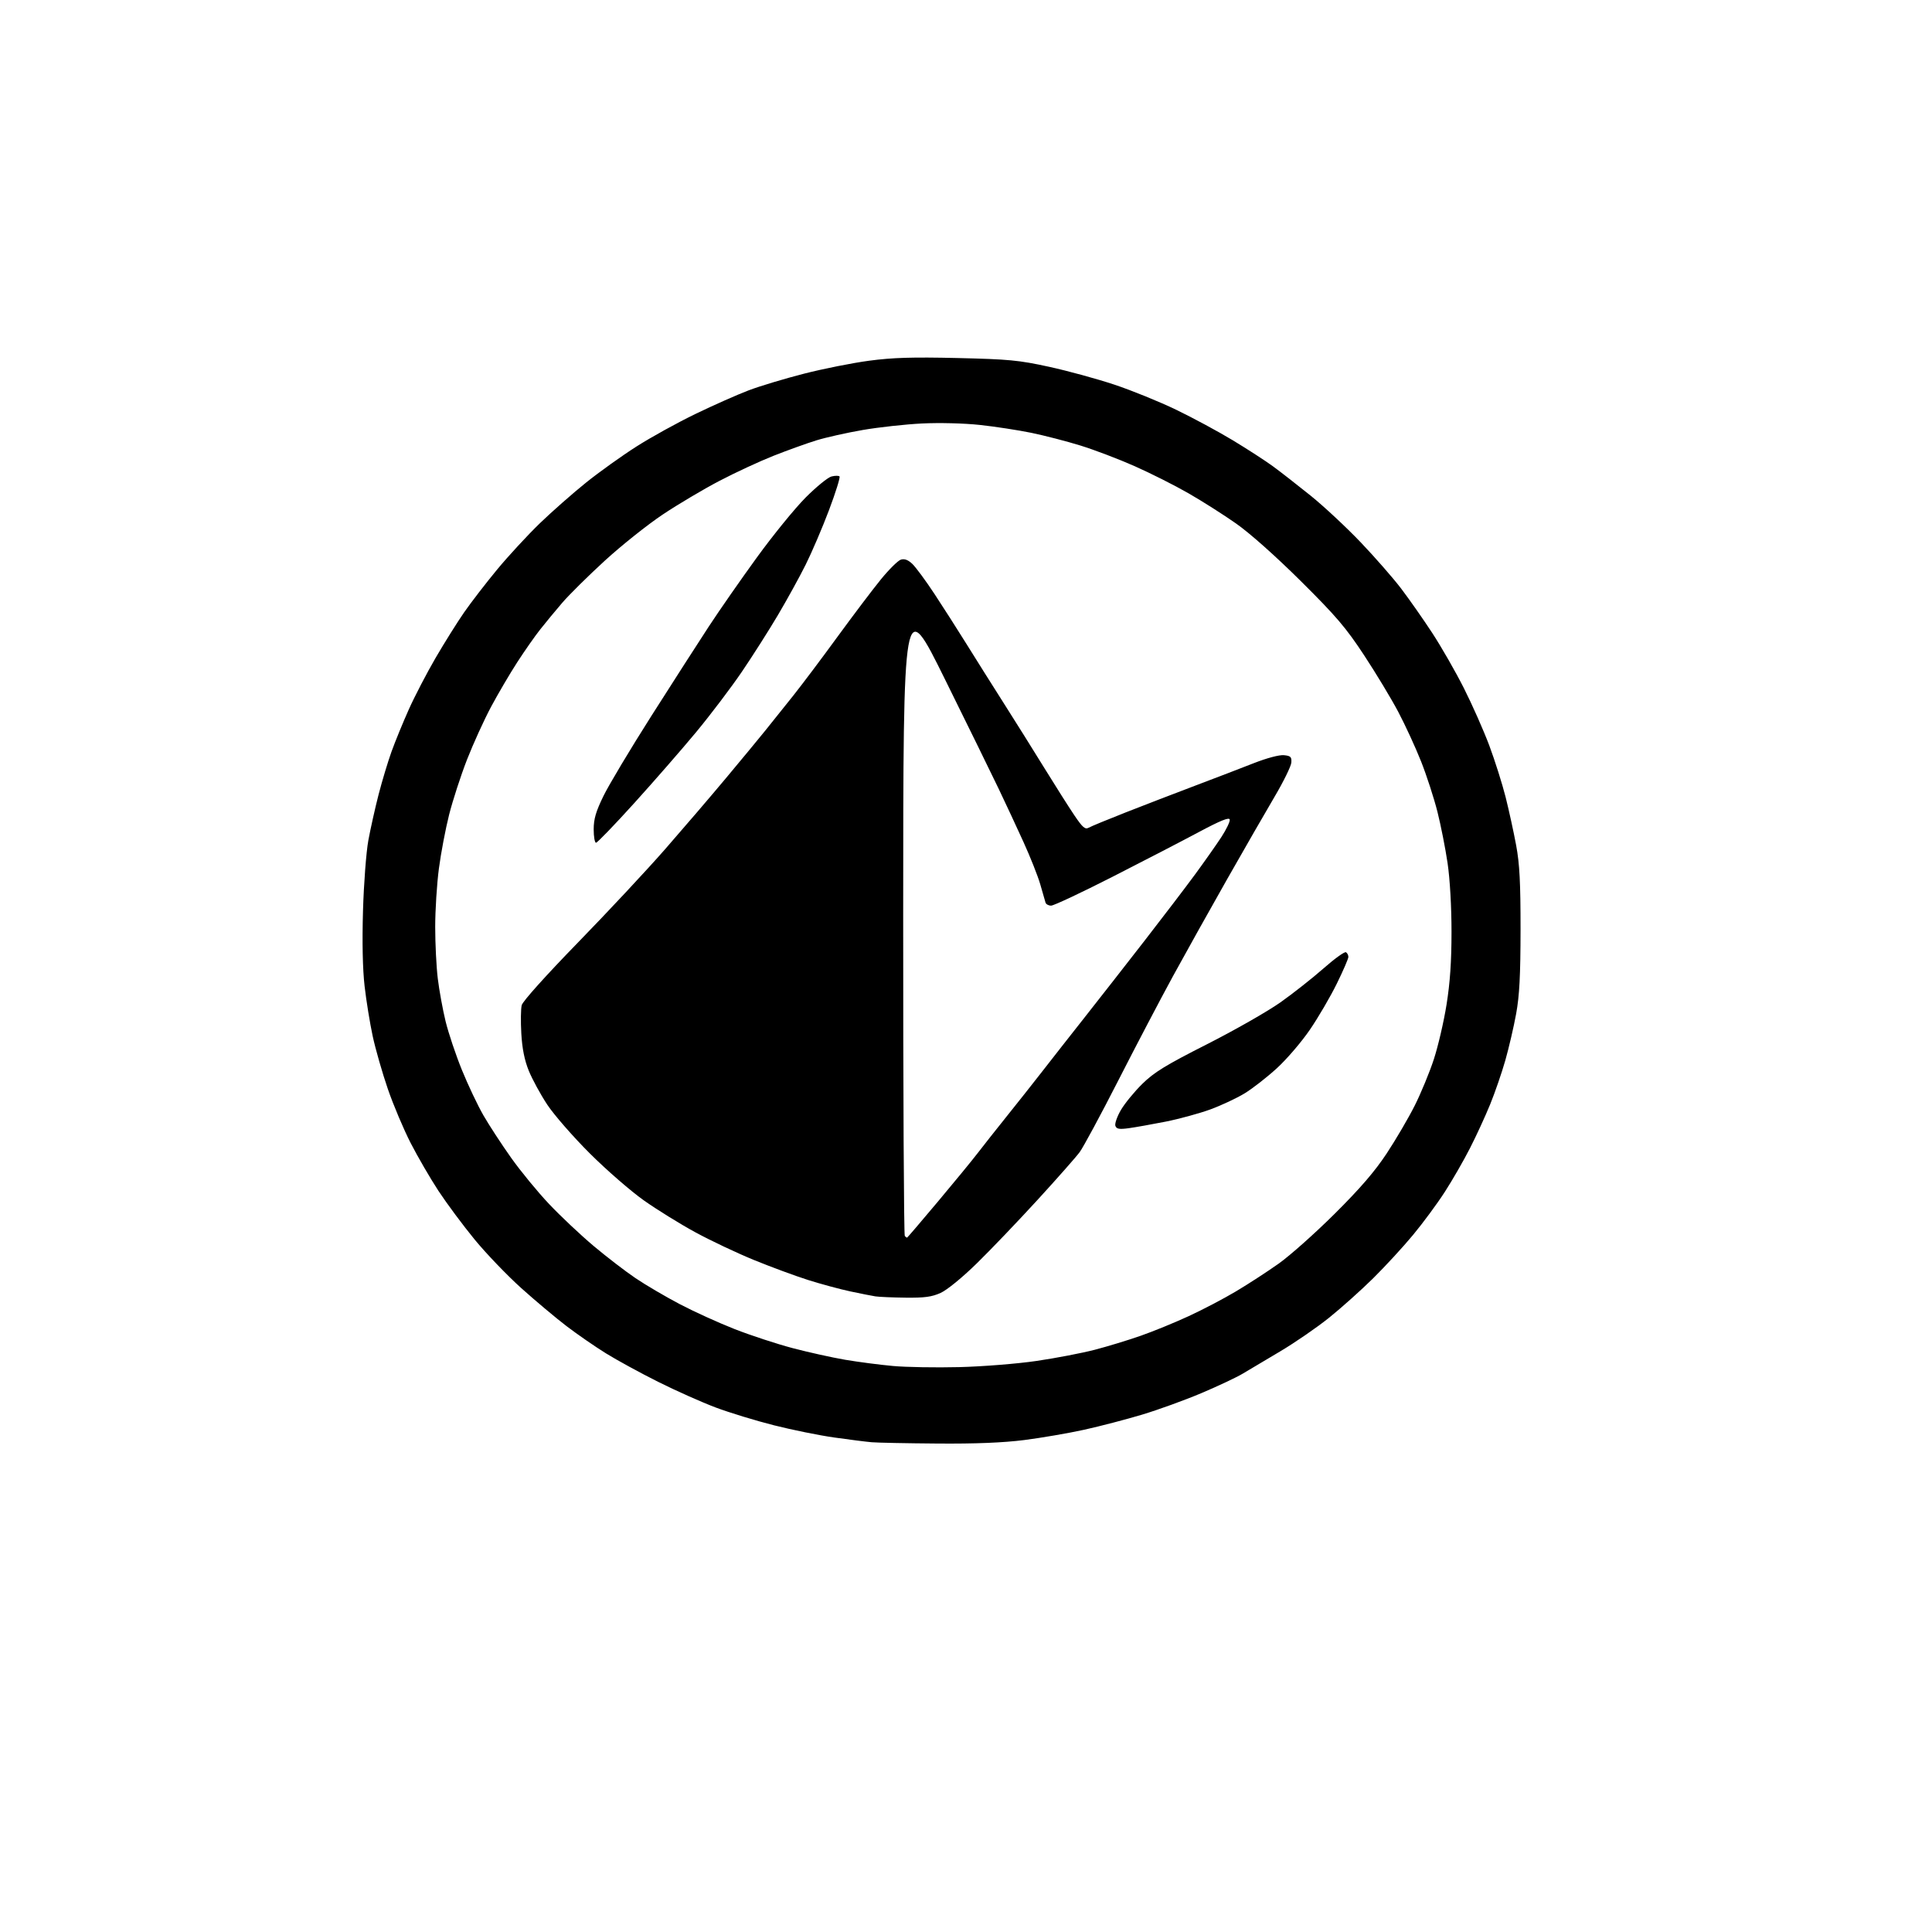 <?xml version="1.0" encoding="UTF-8" standalone="no"?>
<svg 
  version="1.1" 
  xmlns="http://www.w3.org/2000/svg" 
  xmlns:xlink="http://www.w3.org/1999/xlink" 
  xmlns:svg="http://www.w3.org/2000/svg"
  xmlns:rdf="http://www.w3.org/1999/02/22-rdf-syntax-ns#"
  xmlns:cc="http://creativecommons.org/ns#"
  xmlns:dc="http://purl.org/dc/elements/1.1/"
  viewBox="0 0 768 768"
  width="768"
  height="768"
>
<style>svg {background-color: white; }</style>"
<path stroke="none" fill="black" fill-rule="evenodd" d="M372.66,573.83C360.47,573.74 348.70,573.51 346.50,573.31C344.30,573.12 337.61,572.28 331.64,571.43C325.67,570.59 314.87,568.40 307.64,566.57C300.41,564.75 290.00,561.56 284.50,559.50C279.00,557.43 268.69,552.84 261.60,549.29C254.50,545.74 245.18,540.65 240.88,537.98C236.58,535.32 229.56,530.47 225.28,527.21C221.00,523.95 212.90,517.15 207.27,512.10C201.65,507.05 193.27,498.33 188.66,492.71C184.05,487.09 177.59,478.40 174.30,473.40C171.02,468.39 166.05,459.84 163.26,454.40C160.46,448.95 156.37,439.27 154.17,432.88C151.97,426.48 149.26,417.03 148.15,411.88C147.04,406.72 145.59,397.77 144.93,392.00C144.16,385.27 143.93,374.50 144.30,362.00C144.61,351.27 145.57,338.69 146.43,334.02C147.29,329.36 149.12,321.17 150.50,315.82C151.88,310.47 154.19,302.81 155.63,298.79C157.07,294.78 160.17,287.23 162.51,282.00C164.85,276.77 169.65,267.55 173.17,261.50C176.70,255.45 181.81,247.29 184.54,243.36C187.27,239.43 193.17,231.78 197.65,226.36C202.14,220.94 209.79,212.66 214.65,207.96C219.52,203.27 227.78,196.00 233.00,191.81C238.22,187.62 247.22,181.18 253.00,177.50C258.77,173.82 269.35,167.98 276.50,164.53C283.65,161.07 293.13,156.87 297.58,155.18C302.02,153.49 311.92,150.51 319.58,148.55C327.23,146.59 338.90,144.27 345.50,143.39C354.81,142.15 362.66,141.91 380.50,142.32C401.05,142.80 404.94,143.17 417.01,145.80C424.44,147.42 436.14,150.62 443.01,152.91C449.88,155.20 460.90,159.68 467.50,162.86C474.10,166.05 484.23,171.50 490.00,174.99C495.77,178.47 502.98,183.14 506.00,185.35C509.02,187.56 515.77,192.82 521.00,197.03C526.23,201.25 535.16,209.57 540.85,215.53C546.54,221.49 553.80,229.79 556.98,233.97C560.16,238.16 565.72,246.08 569.32,251.58C572.92,257.08 578.59,266.96 581.91,273.54C585.23,280.12 589.78,290.39 592.02,296.37C594.25,302.35 597.17,311.58 598.51,316.87C599.84,322.17 601.72,330.77 602.69,336.00C604.07,343.41 604.45,350.78 604.44,369.50C604.42,387.87 604.01,395.73 602.69,403.00C601.73,408.23 599.80,416.55 598.39,421.50C596.98,426.45 594.27,434.32 592.36,439.00C590.45,443.68 586.85,451.52 584.34,456.42C581.84,461.33 577.33,469.16 574.32,473.82C571.32,478.48 565.65,486.16 561.72,490.89C557.80,495.63 550.67,503.37 545.88,508.11C541.09,512.84 533.20,519.90 528.34,523.81C523.48,527.71 514.77,533.70 509.00,537.13C503.23,540.55 496.48,544.57 494.00,546.05C491.52,547.54 484.10,551.03 477.50,553.82C470.90,556.61 460.32,560.44 454.00,562.34C447.68,564.24 437.32,566.94 431.00,568.34C424.68,569.73 413.95,571.57 407.16,572.44C398.74,573.50 387.77,573.95 372.66,573.83zM381.32,543.45C390.59,543.22 404.36,542.12 412.01,541.00C419.65,539.88 430.08,537.88 435.20,536.55C440.31,535.22 448.55,532.71 453.50,530.97C458.45,529.24 467.00,525.74 472.50,523.20C478.00,520.67 486.47,516.23 491.32,513.34C496.18,510.45 503.82,505.48 508.31,502.30C512.80,499.11 522.81,490.20 530.55,482.50C540.67,472.44 546.50,465.68 551.24,458.50C554.87,453.00 559.88,444.45 562.37,439.50C564.86,434.54 568.28,426.26 569.97,421.09C571.66,415.91 573.94,406.13 575.02,399.36C576.42,390.65 577.00,382.15 577.00,370.39C577.00,360.51 576.37,349.44 575.44,343.13C574.58,337.28 572.76,328.08 571.40,322.68C570.04,317.29 567.12,308.29 564.90,302.68C562.68,297.08 558.60,288.23 555.84,283.00C553.08,277.77 546.98,267.65 542.27,260.50C535.03,249.49 531.18,244.98 517.10,231.00C507.15,221.13 496.82,211.93 491.36,208.11C486.35,204.59 477.80,199.16 472.37,196.05C466.94,192.93 457.32,188.09 451.00,185.29C444.68,182.49 435.00,178.81 429.50,177.11C424.00,175.41 415.23,173.14 410.00,172.06C404.77,170.99 395.55,169.57 389.50,168.92C383.16,168.24 373.41,168.00 366.50,168.34C359.90,168.67 349.32,169.83 343.00,170.92C336.68,172.01 328.35,173.87 324.50,175.06C320.65,176.25 313.00,179.01 307.50,181.18C302.00,183.36 292.32,187.84 286.00,191.15C279.68,194.45 269.54,200.46 263.48,204.51C257.42,208.55 247.07,216.80 240.48,222.83C233.89,228.86 226.27,236.40 223.53,239.58C220.80,242.76 216.86,247.53 214.77,250.18C212.67,252.82 208.56,258.70 205.62,263.24C202.68,267.78 197.99,275.77 195.19,281.00C192.40,286.23 188.10,295.68 185.63,302.00C183.17,308.32 179.98,318.14 178.54,323.81C177.11,329.48 175.27,339.13 174.47,345.25C173.66,351.37 173.00,361.81 173.00,368.46C173.00,375.11 173.46,384.37 174.03,389.03C174.60,393.69 175.99,401.32 177.13,406.00C178.27,410.68 181.20,419.40 183.64,425.39C186.08,431.38 189.92,439.48 192.18,443.39C194.43,447.30 199.36,454.85 203.13,460.17C206.90,465.50 213.70,473.78 218.24,478.58C222.78,483.39 230.74,490.88 235.91,495.24C241.09,499.59 248.62,505.38 252.65,508.10C256.68,510.82 264.60,515.47 270.24,518.43C275.88,521.39 285.69,525.85 292.04,528.34C298.39,530.83 308.74,534.22 315.04,535.89C321.34,537.55 330.77,539.64 335.98,540.53C341.19,541.41 349.74,542.53 354.98,543.00C360.22,543.48 372.07,543.68 381.32,543.45zM360.00,515.84C354.77,515.78 349.38,515.55 348.00,515.33C346.62,515.12 342.12,514.22 338.00,513.35C333.88,512.47 326.32,510.43 321.21,508.81C316.10,507.19 306.42,503.61 299.71,500.87C292.99,498.12 282.55,493.19 276.50,489.90C270.45,486.62 261.23,480.91 256.00,477.22C250.78,473.53 241.08,465.10 234.46,458.50C227.84,451.90 220.22,443.17 217.53,439.10C214.84,435.03 211.54,428.95 210.18,425.60C208.49,421.41 207.57,416.81 207.23,410.85C206.96,406.09 207.03,401.02 207.39,399.57C207.78,398.04 216.99,387.78 229.69,374.73C241.60,362.50 257.24,345.75 264.45,337.50C271.66,329.25 282.50,316.60 288.53,309.38C294.56,302.17 301.63,293.62 304.24,290.38C306.85,287.15 311.86,280.89 315.37,276.47C318.88,272.06 326.83,261.48 333.03,252.97C339.24,244.46 346.95,234.27 350.17,230.31C353.39,226.36 356.96,222.83 358.10,222.47C359.53,222.02 360.93,222.53 362.64,224.13C363.99,225.40 367.97,230.79 371.47,236.10C374.97,241.42 380.74,250.43 384.28,256.13C387.82,261.83 394.44,272.35 398.99,279.50C403.54,286.65 410.87,298.35 415.27,305.50C419.68,312.65 425.03,321.08 427.17,324.24C430.38,328.98 431.36,329.81 432.78,329.02C433.73,328.48 440.35,325.75 447.50,322.94C454.65,320.13 467.02,315.37 475.00,312.35C482.98,309.34 493.50,305.30 498.38,303.38C503.60,301.33 508.54,300.02 510.38,300.20C513.05,300.46 513.48,300.88 513.33,303.10C513.24,304.53 510.27,310.60 506.73,316.60C503.19,322.59 494.68,337.40 487.80,349.50C480.93,361.60 471.26,378.93 466.30,388.00C461.35,397.07 451.55,415.75 444.54,429.50C437.52,443.25 430.61,456.07 429.18,458.00C427.76,459.93 420.21,468.48 412.41,477.00C404.61,485.52 393.75,496.88 388.28,502.22C382.54,507.84 376.47,512.80 373.92,513.95C370.41,515.54 367.54,515.93 360.00,515.84zM360.56,492.00C360.69,492.00 366.17,485.59 372.75,477.75C379.33,469.91 386.47,461.22 388.61,458.42C390.75,455.63 395.90,449.10 400.06,443.92C404.22,438.74 410.60,430.68 414.24,426.00C417.87,421.32 425.46,411.65 431.10,404.50C436.74,397.35 447.47,383.62 454.94,374.00C462.41,364.38 471.50,352.45 475.13,347.50C478.76,342.55 483.41,335.95 485.46,332.83C487.50,329.71 489.02,326.54 488.84,325.78C488.60,324.78 485.10,326.20 476.50,330.79C469.90,334.32 454.43,342.33 442.12,348.60C429.81,354.87 418.88,360.00 417.84,360.00C416.79,360.00 415.78,359.44 415.60,358.75C415.41,358.06 414.47,354.80 413.51,351.50C412.55,348.20 409.55,340.63 406.84,334.69C404.13,328.74 399.73,319.29 397.05,313.69C394.37,308.08 384.73,288.43 375.62,270.00C359.06,236.50 359.06,236.50 359.03,363.58C359.01,433.48 359.30,490.97 359.67,491.33C360.03,491.70 360.44,492.00 360.56,492.00zM448.74,448.47C444.95,448.99 443.86,448.81 443.39,447.57C443.06,446.72 444.04,443.88 445.57,441.26C447.10,438.64 450.92,433.97 454.07,430.87C458.80,426.23 463.29,423.47 479.80,415.10C490.80,409.52 503.94,402.03 509.00,398.45C514.06,394.87 521.77,388.79 526.14,384.94C530.51,381.09 534.52,378.20 535.04,378.53C535.57,378.85 536.00,379.69 536.00,380.39C536.00,381.09 533.92,385.90 531.37,391.08C528.82,396.26 524.03,404.46 520.72,409.30C517.42,414.14 511.52,421.03 507.61,424.61C503.70,428.19 497.92,432.70 494.76,434.63C491.60,436.55 485.44,439.44 481.06,441.04C476.69,442.63 468.69,444.81 463.30,445.88C457.91,446.94 451.36,448.11 448.74,448.47zM236.93,335.00C236.42,335.00 236.00,332.61 236.00,329.70C236.00,325.58 236.86,322.62 239.87,316.45C241.99,312.08 250.60,297.70 258.99,284.50C267.39,271.30 277.65,255.32 281.79,249.00C285.93,242.68 294.53,230.32 300.91,221.54C307.28,212.76 315.98,202.08 320.22,197.81C324.47,193.54 329.11,189.76 330.52,189.41C331.94,189.05 333.38,189.04 333.72,189.39C334.07,189.74 332.19,195.75 329.55,202.76C326.91,209.77 322.72,219.55 320.25,224.50C317.78,229.45 312.82,238.45 309.24,244.50C305.66,250.55 299.22,260.68 294.93,267.00C290.63,273.32 282.45,284.12 276.75,291.00C271.04,297.88 259.96,310.59 252.12,319.25C244.28,327.91 237.45,335.00 236.93,335.00z" />

</svg>